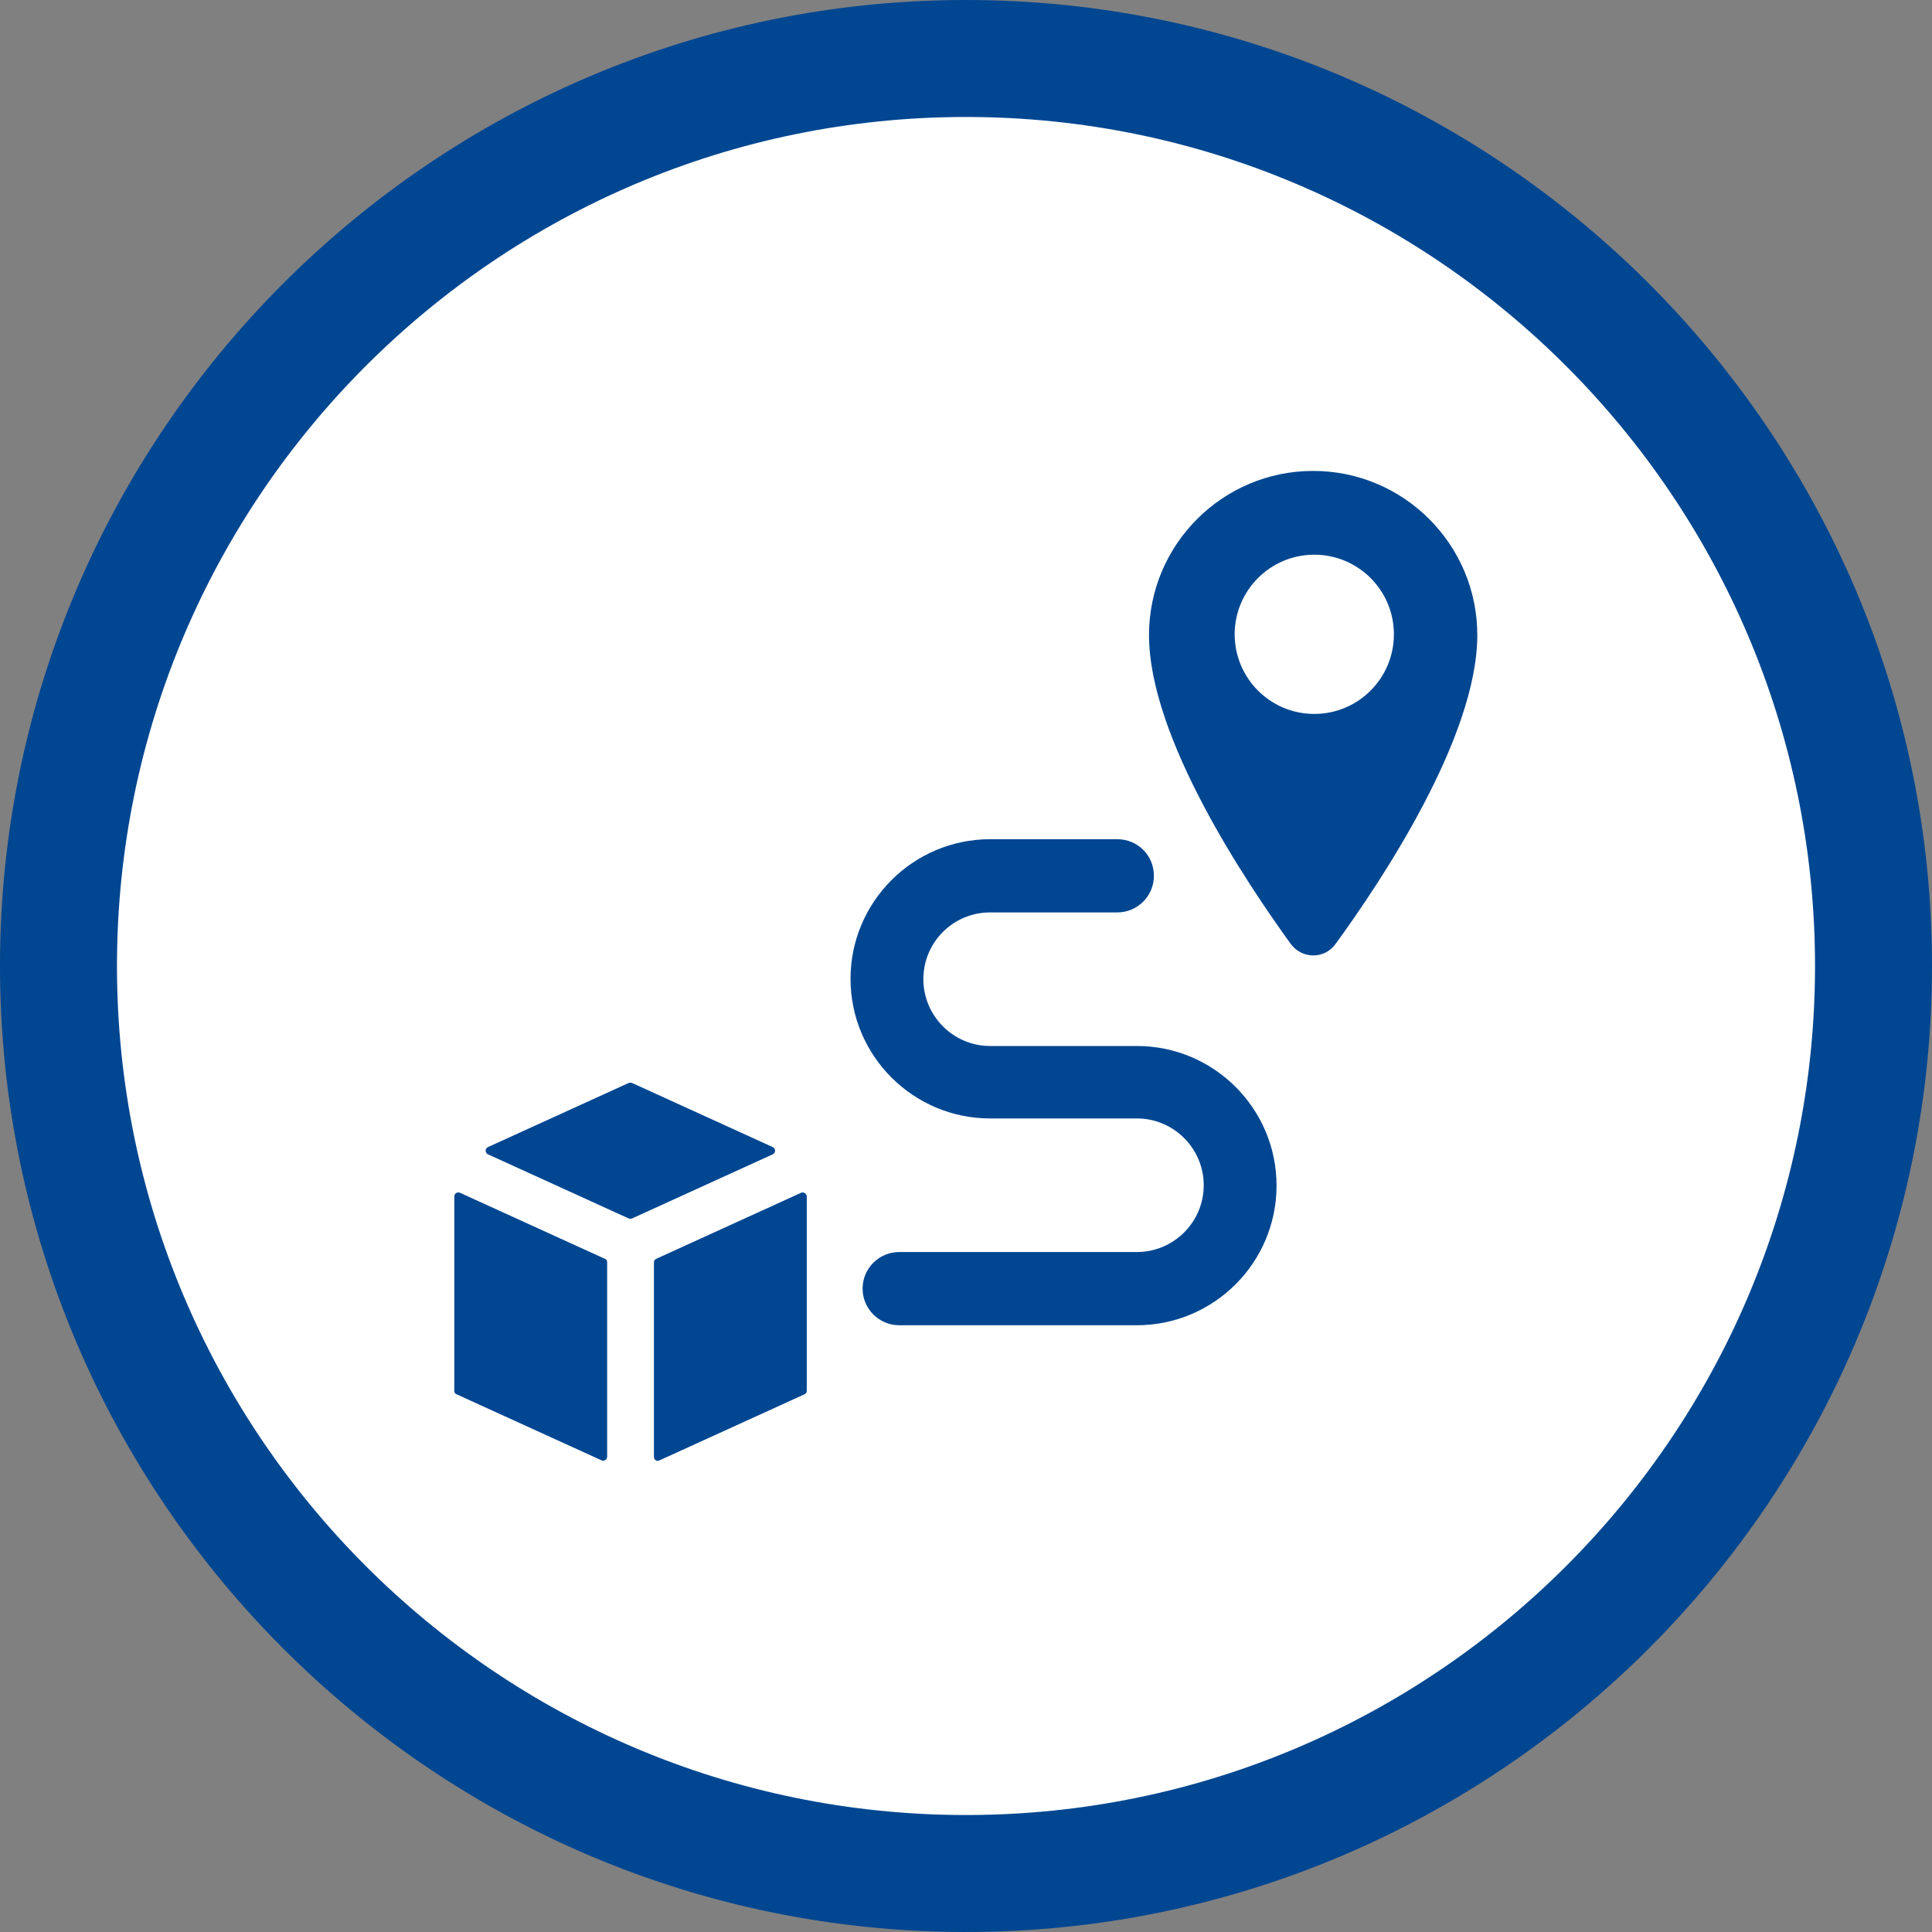 <?xml version="1.0" encoding="utf-8"?>
<!-- Generator: Adobe Illustrator 27.4.1, SVG Export Plug-In . SVG Version: 6.00 Build 0)  -->
<svg version="1.1" id="Livello_1" xmlns="http://www.w3.org/2000/svg" xmlns:xlink="http://www.w3.org/1999/xlink" x="0px" y="0px"
	 viewBox="0 0 512 512" style="enable-background:new 0 0 512 512;" xml:space="preserve">
<rect x="0" y="0" width="512" height="512" fill="#808080" stroke="none"/>
<style type="text/css">
	.st0{fill:#FFFFFF;}
	.st1{fill:#004691;}
</style>
<g>
	<g>
		<g>
			<path class="st0" d="M256,489.3C127.4,489.3,22.7,384.6,22.7,256C22.7,127.3,127.4,22.7,256,22.7S489.3,127.3,489.3,256
				C489.3,384.6,384.7,489.3,256,489.3z"/>
			<path class="st1" d="M256,31c124,0,225,100.9,225,225S380.1,481,256,481S31,380.1,31,256S131.9,31,256,31 M256,0
				C114.9,0,0,114.9,0,256s114.9,256,256,256s256-114.9,256-256S397.1,0,256,0L256,0z"/>
		</g>
	</g>
</g>
<g>
	<path class="st1" d="M353.9,250.2c11.9-16.3,37.6-54.7,37.6-81.9c0-24-19.5-43.5-43.5-43.5s-43.5,19.5-43.5,43.5
		c0,27.2,25.8,65.6,37.6,81.9C345.1,254.2,351,254.2,353.9,250.2z M327.2,168.1c0-11.6,9.4-21.1,21.1-21.1
		c11.6,0,21.1,9.4,21.1,21.1c0,11.6-9.4,21.1-21.1,21.1C336.6,189.2,327.2,179.7,327.2,168.1z"/>
	<path class="st1" d="M301.3,277.2h-38.9c-9.8,0-17.7-8-17.7-17.7c0-9.8,7.9-17.7,17.7-17.7h33.7c5.3,0,9.7-4.3,9.7-9.7
		s-4.3-9.7-9.7-9.7h-33.7c-20.4,0-37,16.6-37,37s16.6,37,37,37h38.9c9.8,0,17.7,8,17.7,17.7c0,9.8-8,17.7-17.7,17.7h-63
		c-5.3,0-9.7,4.3-9.7,9.7c0,5.3,4.3,9.7,9.7,9.7h63c20.4,0,37-16.6,37-37S321.7,277.2,301.3,277.2z"/>
	<path class="st1" d="M121.9,316.1c-0.7-0.3-1.5,0.2-1.5,0.9v51.6c0,0.4,0.2,0.8,0.6,0.9l38.4,17.5c0.7,0.3,1.5-0.2,1.5-0.9v-51.6
		c0-0.4-0.2-0.8-0.6-0.9L121.9,316.1z"/>
	<path class="st1" d="M204.8,304l-37.3-17c-0.3-0.1-0.6-0.1-0.9,0l-37.3,17c-0.8,0.4-0.8,1.5,0,1.9l37.3,17c0.3,0.1,0.6,0.1,0.9,0
		l37.3-17C205.6,305.5,205.6,304.4,204.8,304z"/>
	<path class="st1" d="M212.3,316.1l-38.4,17.5c-0.4,0.2-0.6,0.5-0.6,0.9v51.6c0,0.8,0.8,1.3,1.5,0.9l38.4-17.5
		c0.4-0.2,0.6-0.5,0.6-0.9V317C213.7,316.3,212.9,315.8,212.3,316.1z"/>
</g>
</svg>
